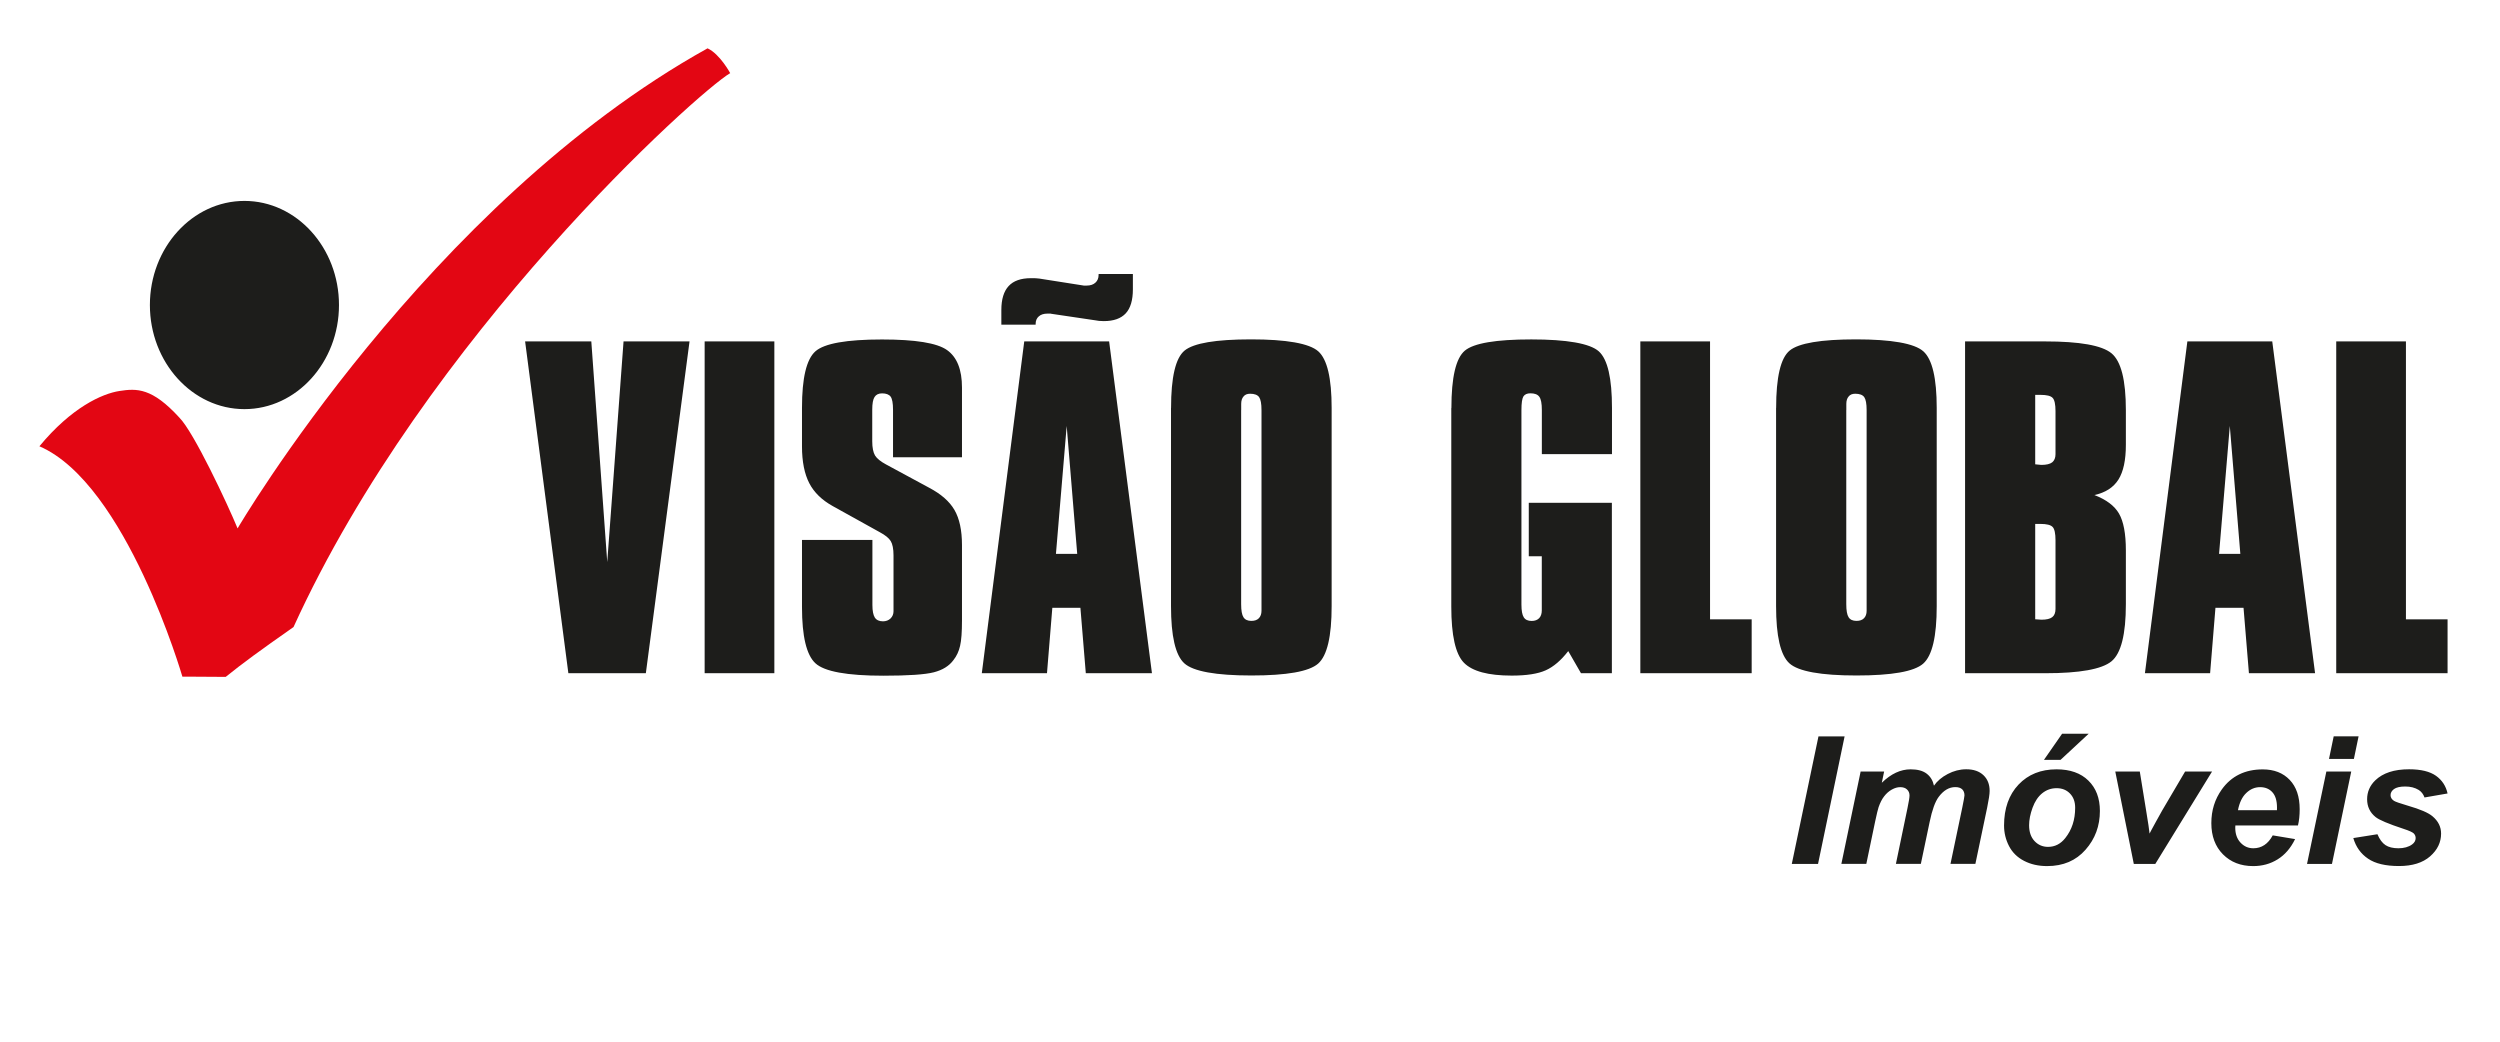 <?xml version="1.0" encoding="UTF-8"?>
<svg id="Camada_1" data-name="Camada 1" xmlns="http://www.w3.org/2000/svg" xmlns:xlink="http://www.w3.org/1999/xlink" viewBox="0 0 463 192.92">
  <defs>
    <style>
      .cls-1 {
        fill: none;
      }

      .cls-2 {
        fill: #1d1d1b;
      }

      .cls-2, .cls-3 {
        fill-rule: evenodd;
      }

      .cls-3 {
        fill: #e30613;
      }

      .cls-4 {
        clip-path: url(#clippath);
      }
    </style>
    <clipPath id="clippath">
      <rect class="cls-1" x="-76.35" y="-315.16" width="614" height="860"/>
    </clipPath>
  </defs>
  <g class="cls-4">
    <path class="cls-2" d="M435.83,155.21l4.47-.71c.4.95.89,1.61,1.48,2.01.59.39,1.39.59,2.41.59s1.89-.24,2.53-.71c.44-.32.66-.72.66-1.18,0-.31-.11-.59-.33-.84-.24-.24-.87-.53-1.92-.87-2.79-.92-4.52-1.65-5.18-2.19-1.04-.84-1.56-1.94-1.56-3.29s.5-2.52,1.51-3.5c1.41-1.36,3.49-2.05,6.26-2.05,2.2,0,3.86.41,4.99,1.21,1.13.81,1.84,1.9,2.14,3.27l-4.27.74c-.23-.63-.59-1.09-1.09-1.4-.69-.42-1.51-.63-2.48-.63s-1.66.17-2.09.48c-.42.32-.63.69-.63,1.12s.21.78.64,1.06c.27.17,1.13.47,2.59.9,2.25.65,3.76,1.3,4.52,1.94,1.07.89,1.61,1.96,1.61,3.22,0,1.62-.68,3.03-2.04,4.22-1.36,1.19-3.28,1.79-5.76,1.79s-4.38-.45-5.72-1.36c-1.35-.91-2.26-2.18-2.74-3.83M430.84,142.89h4.61l-3.57,17.11h-4.62l3.58-17.11ZM432.19,136.37h4.62l-.87,4.19h-4.61l.87-4.19ZM421.69,150.05c.01-.2.01-.36.01-.47,0-1.27-.28-2.22-.85-2.85-.56-.63-1.33-.95-2.28-.95s-1.81.36-2.56,1.08c-.76.72-1.27,1.79-1.54,3.19h7.23ZM425.58,152.87h-11.59c-.01.18-.02.32-.02.42,0,1.14.32,2.06.97,2.76.65.7,1.44,1.05,2.38,1.05,1.53,0,2.73-.8,3.59-2.39l4.14.69c-.81,1.67-1.88,2.91-3.23,3.75-1.35.84-2.86,1.25-4.53,1.25-2.3,0-4.16-.73-5.6-2.18-1.43-1.45-2.15-3.38-2.15-5.77s.65-4.43,1.94-6.25c1.77-2.47,4.3-3.71,7.58-3.71,2.09,0,3.76.65,4.99,1.94,1.24,1.3,1.85,3.11,1.85,5.44,0,1.12-.1,2.12-.32,3.01ZM399.16,160h-3.98l-3.43-17.11h4.54l1.21,7.46c.34,2.02.53,3.36.6,4.03.08-.19.46-.88,1.12-2.09.66-1.21,1.07-1.94,1.21-2.18l4.25-7.22h4.99l-10.51,17.11ZM381.9,135.89h4.92l-5.21,4.84h-3.07l3.36-4.84ZM384.32,149.59c0-1.1-.32-1.97-.96-2.63-.64-.66-1.46-.99-2.47-.99s-1.88.31-2.66.93c-.77.62-1.37,1.51-1.8,2.69-.43,1.18-.64,2.26-.64,3.25,0,1.23.33,2.2,1,2.92.66.71,1.5,1.08,2.51,1.08,1.26,0,2.33-.54,3.19-1.63,1.22-1.53,1.83-3.4,1.83-5.61ZM371.15,152.89c0-3.17.9-5.7,2.68-7.58,1.79-1.89,4.14-2.83,7.04-2.83,2.52,0,4.49.7,5.9,2.09,1.42,1.39,2.13,3.26,2.13,5.62,0,2.77-.88,5.17-2.66,7.18-1.77,2.02-4.14,3.03-7.11,3.03-1.61,0-3.03-.32-4.28-.97-1.24-.64-2.17-1.56-2.78-2.74-.61-1.18-.92-2.45-.92-3.8ZM344.6,142.89h4.34l-.43,2.08c1.7-1.66,3.48-2.49,5.34-2.49,1.29,0,2.28.27,2.98.81.7.54,1.14,1.28,1.34,2.22.59-.86,1.44-1.58,2.54-2.16,1.1-.58,2.25-.88,3.44-.88,1.36,0,2.42.37,3.19,1.1.76.73,1.14,1.69,1.14,2.9,0,.59-.15,1.61-.45,3.06l-2.19,10.46h-4.61l2.19-10.46c.27-1.32.4-2.05.4-2.23,0-.47-.14-.84-.42-1.12-.29-.27-.71-.41-1.28-.41-1.15,0-2.18.61-3.08,1.82-.65.87-1.21,2.41-1.67,4.63l-1.63,7.77h-4.62l2.15-10.35c.25-1.19.37-1.96.37-2.32,0-.45-.15-.82-.46-1.11-.3-.29-.73-.43-1.26-.43-.51,0-1.02.15-1.56.45-.54.3-1.01.72-1.41,1.24-.41.52-.75,1.2-1.04,2.03-.13.39-.34,1.26-.63,2.62l-1.64,7.87h-4.62l3.57-17.11ZM331.84,160l4.94-23.62h4.84l-4.92,23.62h-4.86ZM45.27,37.21c9.65,0,17.51,8.66,17.51,19.28s-7.87,19.28-17.51,19.28-17.51-8.66-17.51-19.28,7.87-19.28,17.51-19.28ZM432.67,124.68v-61.45h12.91v51.47h7.71v9.98h-20.62ZM397.24,124.68l7.86-61.45h15.72l7.93,61.45h-12.25l-1-12.12h-5.2l-.99,12.12h-12.07ZM410.97,102.58h3.94l-1.95-23.69-1.99,23.69ZM363.93,124.68v-61.45h14.8c6.44,0,10.54.73,12.32,2.2,1.78,1.48,2.66,4.97,2.66,10.52v6.43c0,2.84-.46,4.98-1.38,6.44-.92,1.46-2.41,2.42-4.45,2.86,2.19.85,3.72,1.98,4.56,3.44.84,1.45,1.27,3.72,1.27,6.8v9.98c0,5.59-.89,9.12-2.67,10.58-1.79,1.46-5.87,2.2-12.23,2.2h-14.88ZM380.68,83v-6.85c0-1.27-.18-2.11-.54-2.47-.35-.37-1.1-.55-2.23-.55h-.99v12.86c.13,0,.31.02.59.06.26.04.45.05.55.05.93,0,1.6-.16,2.01-.48.4-.33.61-.83.61-1.51v-1.11ZM380.68,111.67v-11.61c0-1.27-.18-2.11-.54-2.47-.35-.37-1.1-.56-2.23-.56h-.99v17.66c.13,0,.31.01.59.04.26.03.45.04.55.04.93,0,1.6-.15,2.01-.47.4-.3.61-.82.61-1.53v-1.11ZM328.94,75.57c0-5.71.83-9.27,2.51-10.65,1.67-1.37,5.77-2.07,12.29-2.07s10.82.74,12.47,2.22c1.65,1.48,2.47,4.97,2.47,10.49v36.68c0,5.65-.83,9.19-2.51,10.67-1.67,1.46-5.79,2.19-12.36,2.19s-10.78-.76-12.42-2.26c-1.64-1.5-2.46-5.03-2.46-10.61v-36.68ZM341.93,75.94v35.95c0,1.16.14,1.97.43,2.42.28.45.77.68,1.46.68.61,0,1.07-.16,1.4-.5.32-.33.48-.79.48-1.37v-37.17c0-1.19-.15-1.98-.44-2.4-.3-.42-.86-.63-1.66-.63-.54,0-.96.16-1.23.51-.29.33-.43.79-.43,1.37v1.15ZM303.79,124.68v-61.45h12.91v51.47h7.71v9.98h-20.62ZM268.8,75.57c0-5.69.83-9.23,2.49-10.63,1.66-1.39,5.76-2.08,12.31-2.08s10.88.74,12.51,2.22c1.63,1.48,2.43,4.97,2.43,10.49v8.53h-12.99v-8.16c0-1.21-.15-2.03-.47-2.46-.3-.43-.86-.64-1.64-.64-.62,0-1.05.19-1.3.57-.24.39-.37,1.22-.37,2.54v36.02c0,1.11.14,1.89.43,2.35.28.45.77.68,1.46.68.61,0,1.07-.18,1.4-.52.32-.34.48-.82.48-1.44v-10.02h-2.41v-9.9h15.39v31.56h-5.72l-2.36-4.1c-1.33,1.72-2.72,2.91-4.17,3.56-1.46.66-3.57.98-6.31.98-4.33,0-7.28-.79-8.84-2.38-1.56-1.59-2.34-5.06-2.34-10.41v-36.75ZM216.88,75.57c0-5.71.83-9.27,2.51-10.65,1.68-1.37,5.77-2.07,12.29-2.07s10.82.74,12.47,2.22c1.65,1.48,2.47,4.97,2.47,10.49v36.68c0,5.65-.83,9.19-2.51,10.67-1.68,1.46-5.79,2.19-12.36,2.19s-10.78-.76-12.42-2.26c-1.64-1.5-2.46-5.03-2.46-10.61v-36.68ZM229.86,75.94v35.95c0,1.16.14,1.97.43,2.42.28.45.77.68,1.46.68.61,0,1.07-.16,1.4-.5.31-.33.48-.79.48-1.37v-37.17c0-1.19-.15-1.98-.44-2.4-.3-.42-.86-.63-1.66-.63-.54,0-.96.16-1.23.51-.29.33-.43.79-.43,1.37v1.15ZM194.6,58.08h-.59c-.69,0-1.23.16-1.62.51-.39.33-.59.8-.59,1.39v.15h-6.35v-2.71c0-1.99.45-3.47,1.35-4.44.89-.97,2.27-1.46,4.12-1.46.34,0,.63,0,.88.01.25.01.47.04.67.06l8.26,1.3h.52c.69,0,1.23-.18,1.62-.54.39-.35.59-.83.59-1.42v-.19h6.35v2.83c0,2.02-.44,3.51-1.32,4.46-.89.96-2.24,1.44-4.07,1.44-.31,0-.62-.01-.88-.04-.28-.03-.5-.06-.71-.11l-8.22-1.22ZM181.83,124.68l7.86-61.45h15.72l7.93,61.45h-12.25l-1-12.12h-5.2l-.99,12.12h-12.07ZM195.56,102.58h3.94l-1.95-23.69-1.99,23.69ZM148.55,99.99h13.02v12.05c0,1.08.15,1.85.44,2.32.3.47.81.71,1.52.71.55,0,1.03-.18,1.4-.53.37-.37.55-.81.55-1.35v-10.32c0-1.22-.18-2.12-.52-2.67-.34-.55-1.02-1.1-2.03-1.64l-8.72-4.84c-1.99-1.11-3.44-2.51-4.33-4.23-.89-1.72-1.35-3.99-1.35-6.81v-7.18c0-5.5.83-8.97,2.49-10.44,1.66-1.46,5.77-2.19,12.34-2.19,6.17,0,10.19.65,12.03,1.96,1.85,1.31,2.77,3.62,2.77,6.95v12.9h-12.77v-8.8c0-1.2-.15-2.01-.44-2.42-.3-.4-.83-.61-1.59-.61-.64,0-1.11.23-1.39.67-.29.44-.43,1.22-.43,2.36v5.84c0,1.19.18,2.07.52,2.64.34.55,1.02,1.11,2.03,1.65l8.01,4.33c2.19,1.16,3.75,2.52,4.67,4.11.92,1.59,1.39,3.76,1.39,6.48v14c0,2.09-.11,3.66-.35,4.68-.23,1.02-.64,1.9-1.23,2.64-.79,1.08-2,1.84-3.64,2.26-1.64.42-4.75.63-9.35.63-6.73,0-10.91-.77-12.57-2.3-1.66-1.53-2.49-4.99-2.49-10.42v-12.41ZM130.5,124.68v-61.45h12.91v61.45h-12.91ZM105.26,124.68l-8.01-61.45h12.26l2.95,40.87,3.02-40.87h12.22l-8.09,61.45h-14.35Z"/>
    <path class="cls-3" d="M135.22,13.55c-5.95,3.48-56.3,48.68-80.86,102.58-6.35,4.45-9.37,6.66-12.56,9.23-4.07-.04-8.02-.04-8.02-.04,0,0-10.36-35.71-26.48-42.67,5.95-7.2,11.6-9.74,14.83-10.24,3.22-.5,6.04-.59,11.07,4.91,2.7,2.69,8.96,16.08,10.8,20.54,0,0,35.21-60.1,87.04-88.91,2.29,1.06,4.19,4.59,4.19,4.59"/>
  </g>
</svg>